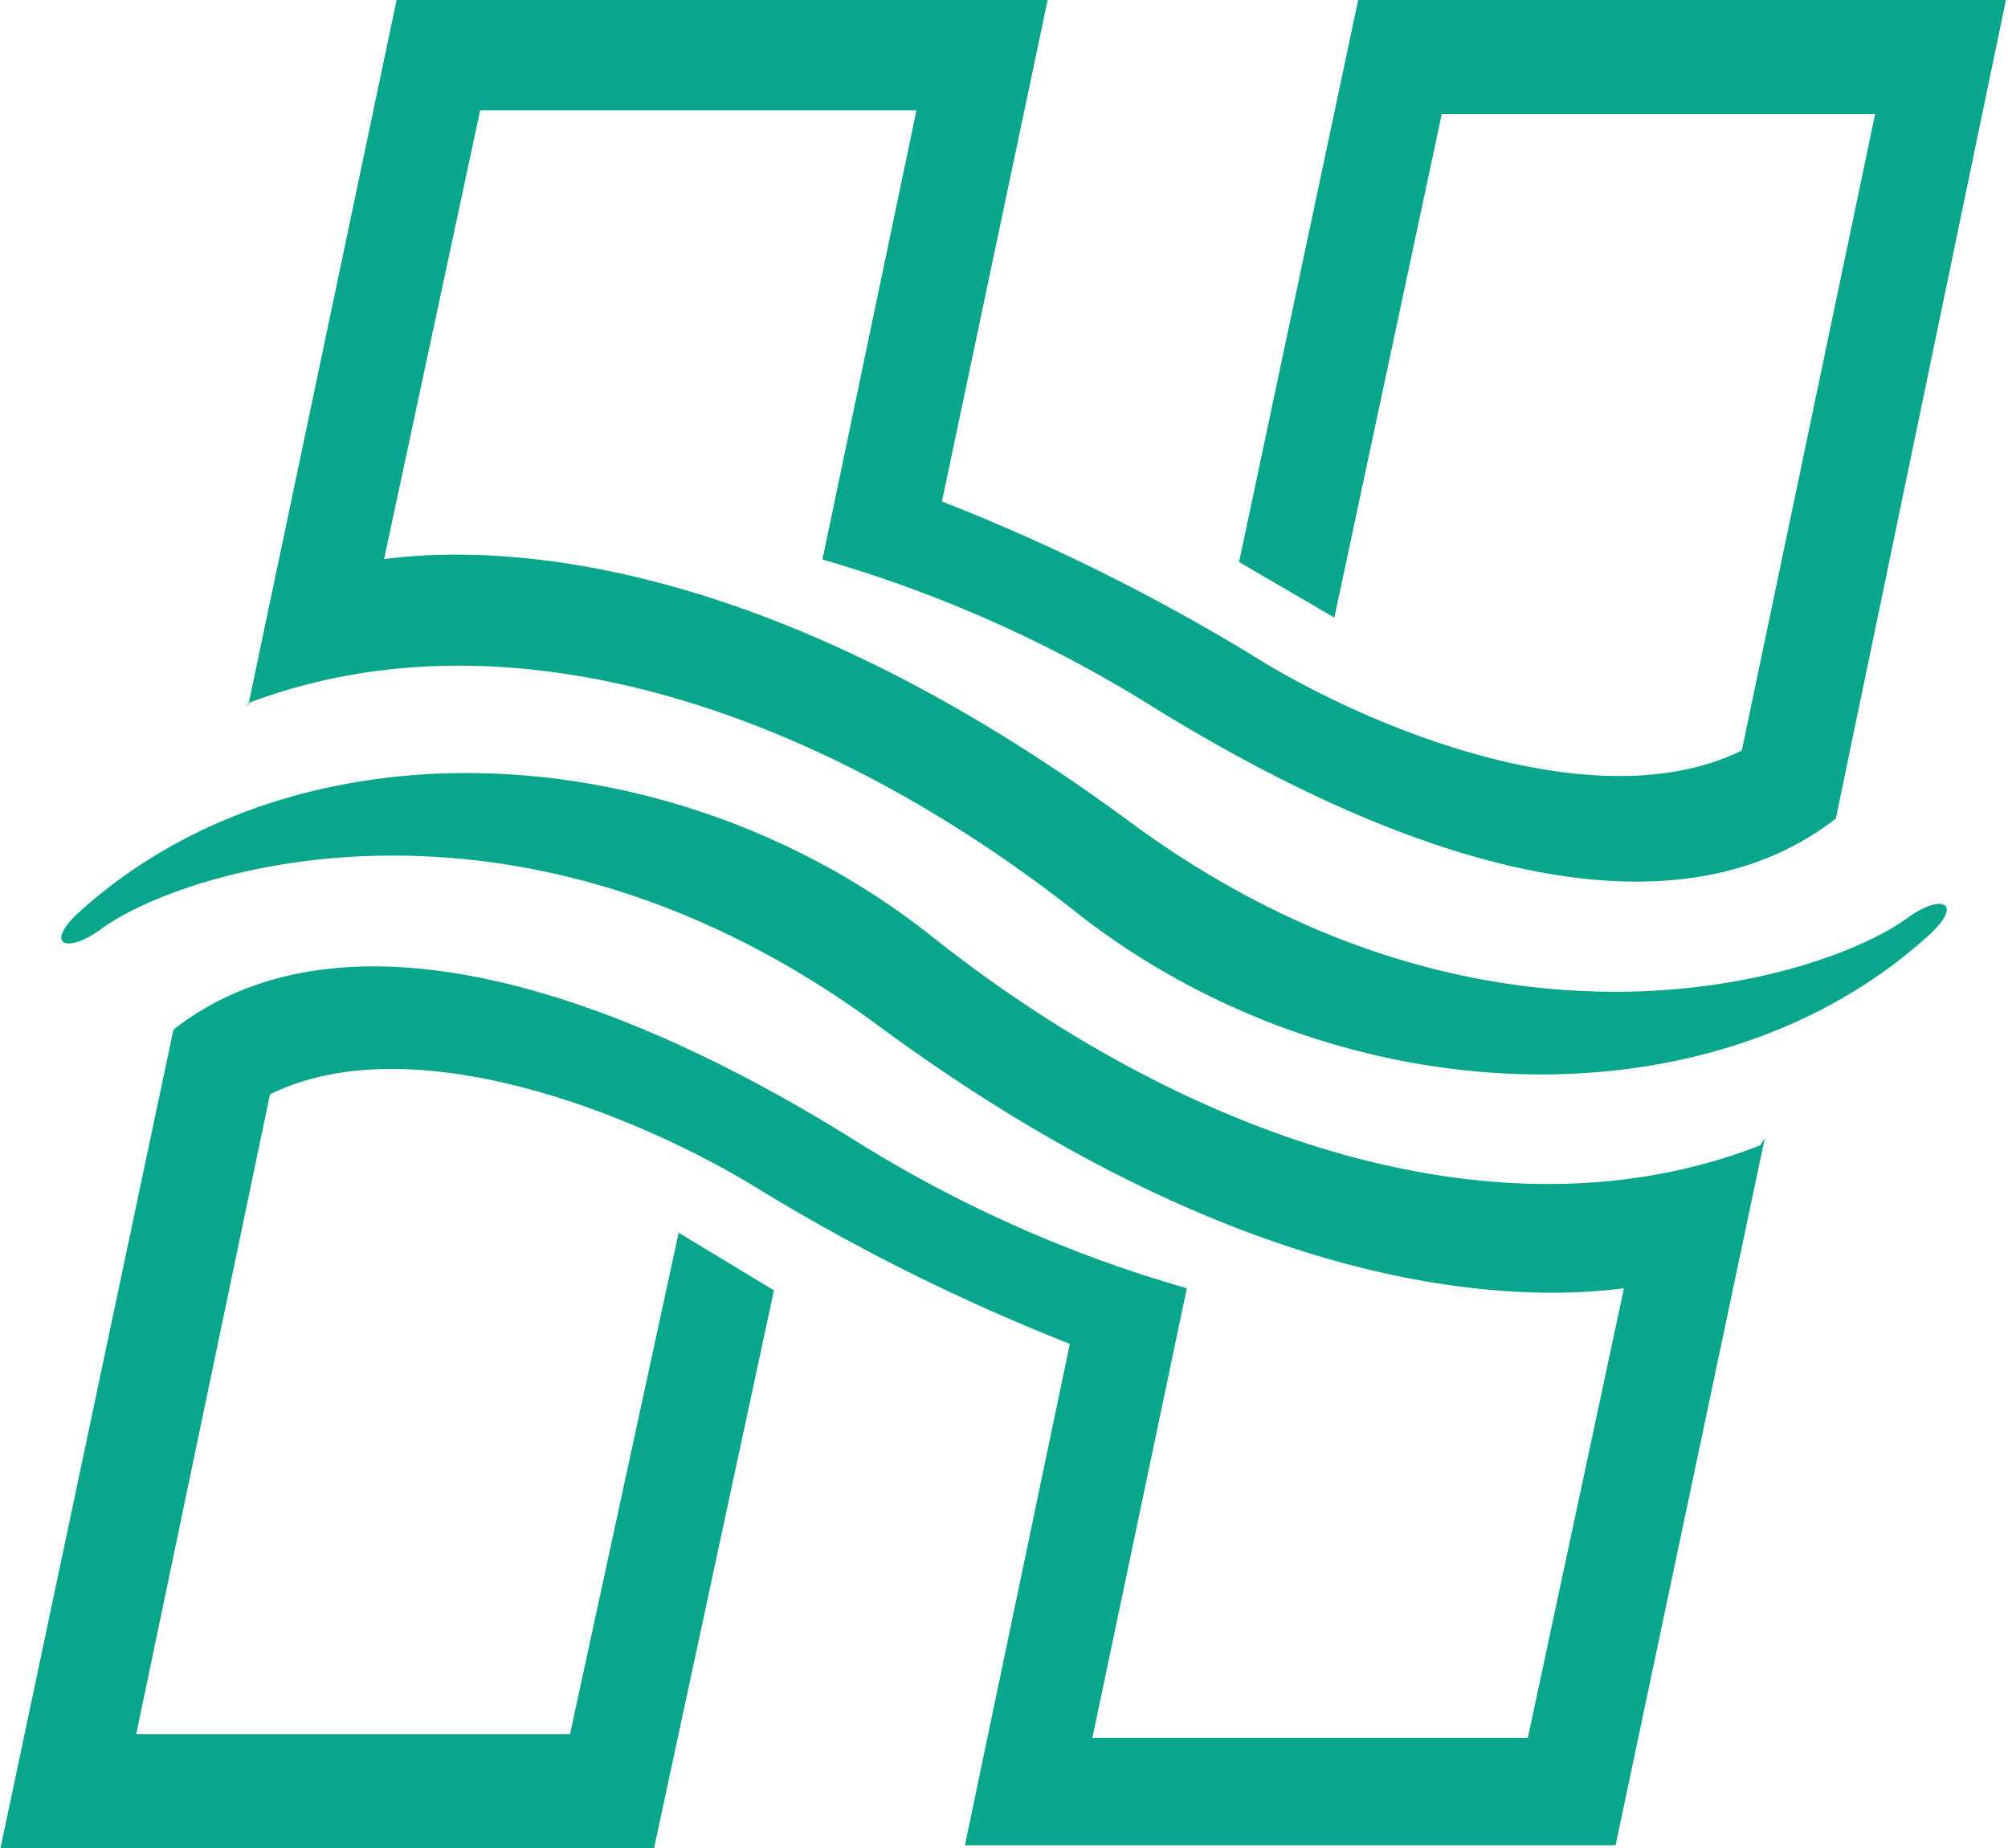 <svg id="Calque_1" data-name="Calque 1" xmlns="http://www.w3.org/2000/svg" viewBox="0 0 48.05 44.23"><defs><style>.cls-1{fill:#08a78b;}</style></defs><title>ville-st-hyacinthe-icon-vert</title><path class="cls-1" d="M42.23,27.24,38.66,44.16H23.09l2.51-12a48.2,48.2,0,0,1-7.39-3.67c-2.86-1.78-8.31-4-11.75-2.3L3.26,41.5H13.64l2.6-12,2.28,1.38-2.88,13.4H0L4.15,24.64c4.14-3.22,10.78-.81,16.32,2.66a31.08,31.08,0,0,0,7.93,3.53L26.14,41.59H36.56l2.3-10.76c-3,.39-9.32,0-17.85-6.29s-16.58-3.78-18.6-2.3c-.79.58-1.37.39-.54-.39,5.26-4.79,14.31-4.3,20.43.56s13.63,7.42,19.82,5"/><path class="cls-1" d="M5.93,16.93,9.49,0H25.07L22.54,12a47.88,47.88,0,0,1,7.39,3.66c2.86,1.8,8.31,4,11.75,2.3L44.87,2.73H34.5L31.93,14.78l-2.28-1.33L32.5,0H48L43.93,19.59c-4.15,3.22-10.74.79-16.32-2.66a31.17,31.17,0,0,0-7.93-3.54L21.93,2.64H11.49L9.19,13.38c3-.39,9.32,0,17.85,6.29s16.58,3.78,18.6,2.3c.79-.58,1.37-.39.54.39-5.25,4.79-14.3,4.3-20.43-.53s-13.59-7.37-19.82-5"/></svg>